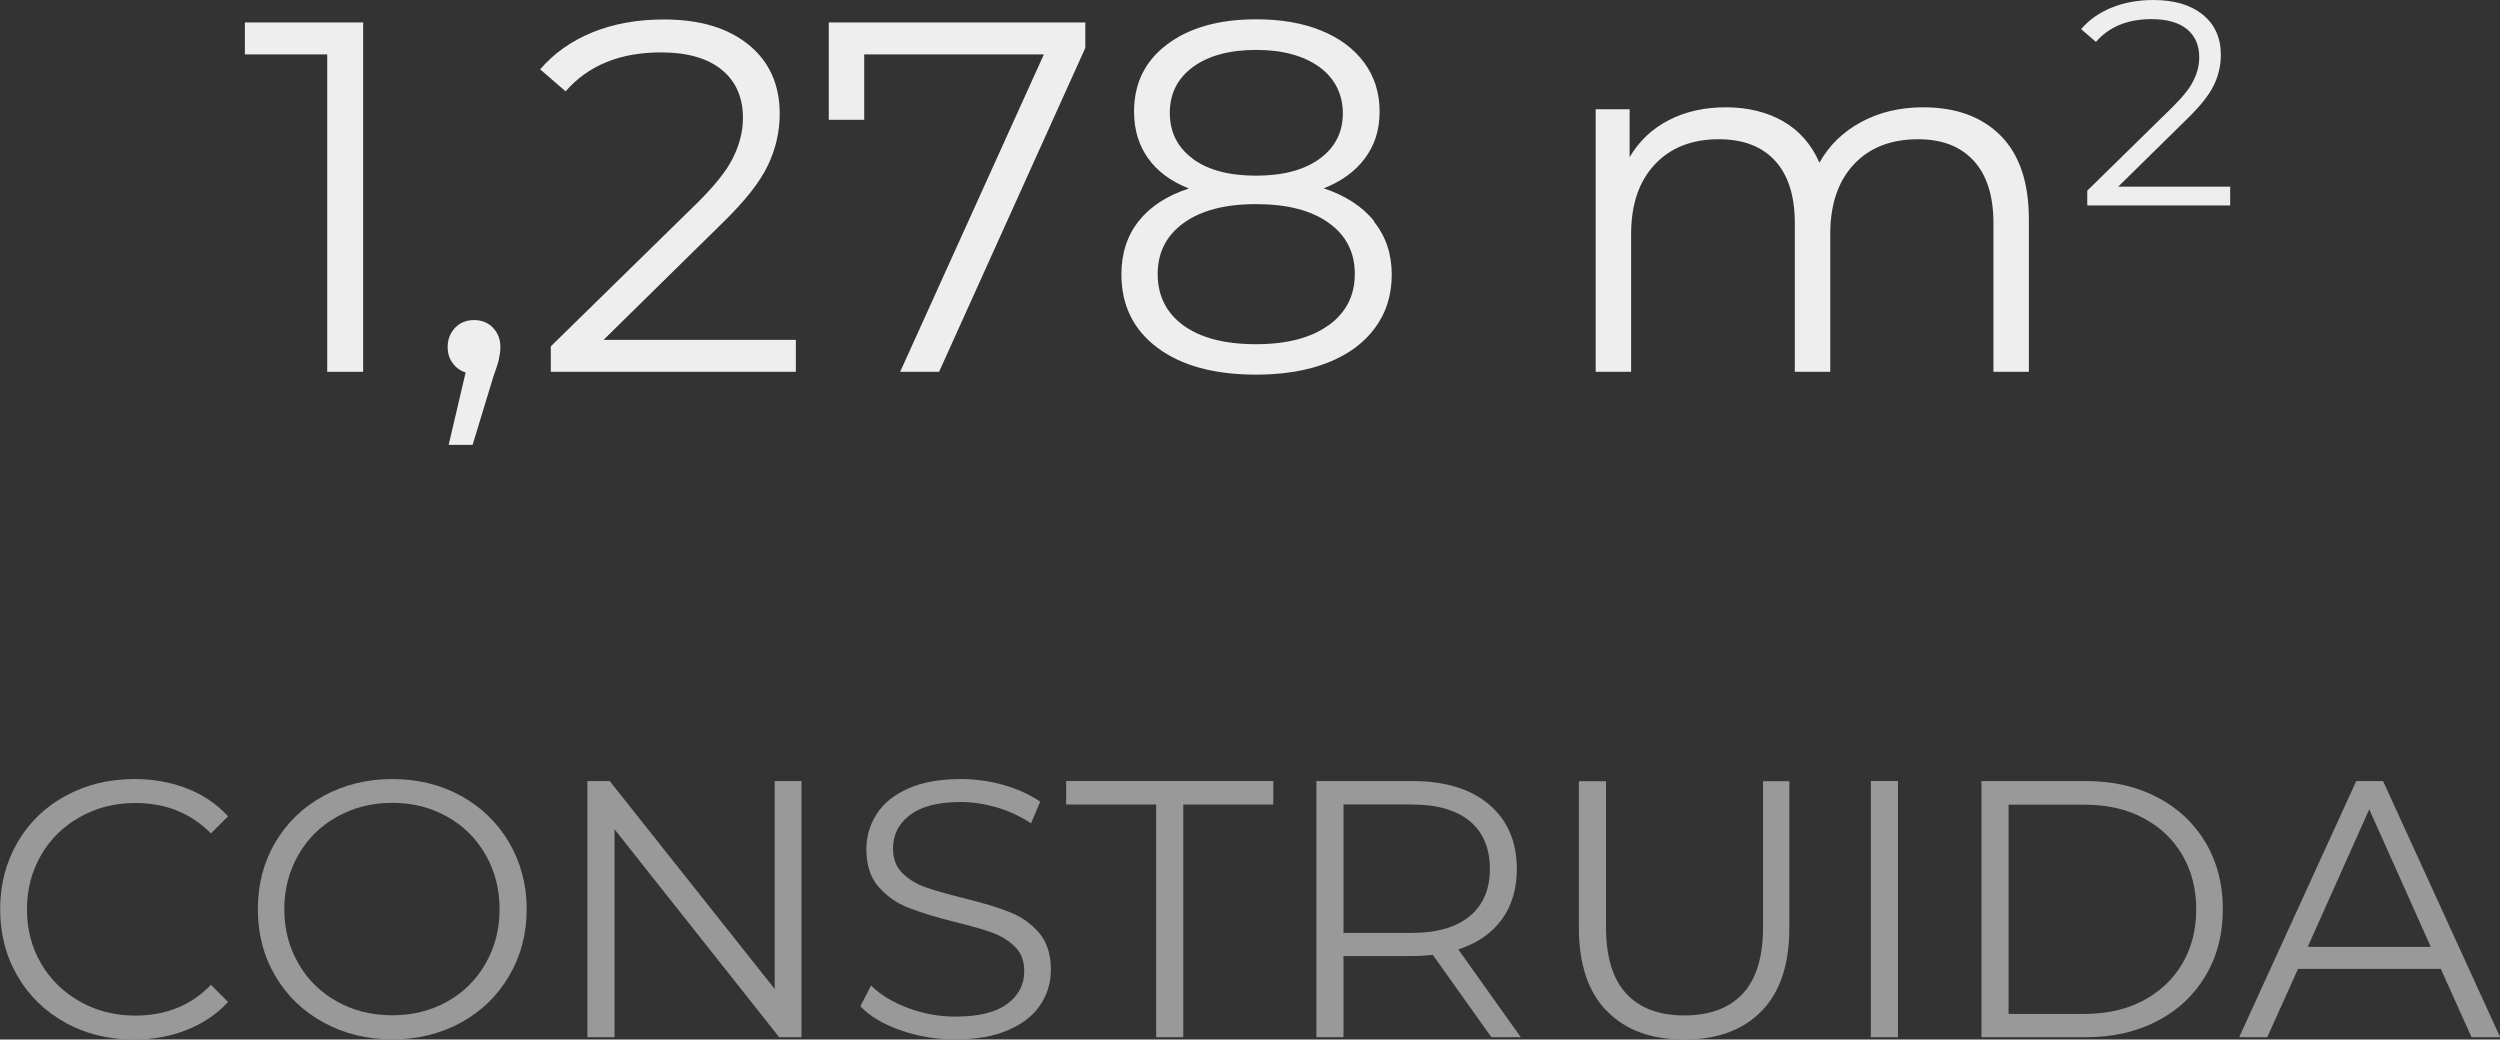 <?xml version="1.0" encoding="UTF-8"?><svg id="Layer_2" xmlns="http://www.w3.org/2000/svg" viewBox="0 0 150.28 62.49"><rect x="0" y="0" width="150.28" height="62.49" fill="#333333" stroke="none"/><defs><style>.cls-1{isolation:isolate;}.cls-2{fill:#eee;}.cls-3{fill:#999;}</style></defs><g id="Layer_1-2"><g id="_1_278_m2_CONSTRUIDA" class="cls-1"><g class="cls-1"><path class="cls-2" d="M21.83,1.35v21h-2.16V3.27h-4.95v-1.92h7.11Z"/><path class="cls-2" d="M29.63,19.7c.3.31.45.7.45,1.16,0,.24-.04.5-.1.78-.07.28-.18.6-.31.96l-1.26,4.14h-1.44l1.02-4.35c-.32-.1-.58-.29-.78-.56-.2-.27-.3-.59-.3-.97,0-.46.15-.84.45-1.16.3-.31.68-.46,1.14-.46s.84.16,1.14.46Z"/><path class="cls-2" d="M47.84,20.43v1.92h-14.73v-1.53l8.73-8.55c1.1-1.08,1.85-2.01,2.23-2.8.39-.79.59-1.58.59-2.38,0-1.24-.43-2.21-1.28-2.9s-2.06-1.04-3.65-1.04c-2.46,0-4.37.78-5.73,2.34l-1.53-1.32c.82-.96,1.86-1.7,3.13-2.22,1.27-.52,2.71-.78,4.31-.78,2.14,0,3.83.5,5.08,1.51,1.25,1.01,1.88,2.4,1.88,4.16,0,1.08-.24,2.12-.72,3.12s-1.39,2.15-2.73,3.45l-7.14,7.02h11.55Z"/><path class="cls-2" d="M65.24,1.35v1.53l-8.79,19.47h-2.34L62.75,3.27h-10.8v3.93h-2.13V1.35h15.42Z"/><path class="cls-2" d="M82.59,13.32c.71.88,1.07,1.94,1.07,3.18s-.33,2.29-.99,3.19c-.66.91-1.6,1.61-2.83,2.1s-2.68.73-4.33.73c-2.52,0-4.5-.54-5.94-1.62-1.44-1.08-2.16-2.55-2.16-4.41,0-1.26.35-2.33,1.04-3.2s1.69-1.53,3.02-1.96c-1.08-.42-1.9-1.03-2.46-1.82s-.84-1.72-.84-2.8c0-1.7.66-3.05,2-4.05,1.33-1,3.11-1.5,5.35-1.5,1.48,0,2.77.22,3.88.67,1.11.45,1.98,1.09,2.6,1.93.62.84.93,1.82.93,2.94s-.29,2.01-.87,2.8c-.58.79-1.41,1.4-2.49,1.82,1.32.44,2.33,1.1,3.04,1.98ZM79.86,19.56c1.05-.76,1.58-1.79,1.58-3.09s-.52-2.33-1.58-3.08c-1.05-.75-2.5-1.12-4.36-1.12s-3.29.38-4.33,1.12c-1.05.75-1.58,1.78-1.58,3.08s.52,2.35,1.56,3.1c1.04.75,2.49,1.12,4.35,1.12s3.31-.38,4.36-1.14ZM71.69,9.54c.92.68,2.19,1.02,3.81,1.02s2.9-.34,3.83-1.02c.93-.68,1.39-1.59,1.39-2.73s-.48-2.11-1.42-2.79c-.95-.68-2.22-1.02-3.79-1.02s-2.87.34-3.79,1.02c-.93.68-1.4,1.6-1.4,2.76s.46,2.08,1.38,2.76Z"/><path class="cls-2" d="M120.27,8.16c1.13,1.14,1.69,2.82,1.69,5.04v9.15h-2.13v-8.94c0-1.64-.4-2.89-1.19-3.75-.79-.86-1.9-1.29-3.34-1.29-1.64,0-2.93.51-3.87,1.52-.94,1.01-1.41,2.41-1.41,4.18v8.28h-2.13v-8.94c0-1.64-.4-2.89-1.19-3.75-.79-.86-1.92-1.29-3.38-1.29-1.62,0-2.91.51-3.85,1.52-.95,1.01-1.42,2.41-1.42,4.18v8.28h-2.13V6.57h2.04v2.88c.56-.96,1.34-1.7,2.34-2.22,1-.52,2.15-.78,3.45-.78s2.46.28,3.44.84c.97.56,1.7,1.39,2.18,2.49.58-1.04,1.41-1.85,2.5-2.44,1.09-.59,2.33-.89,3.73-.89,1.98,0,3.54.57,4.67,1.71Z"/></g><g class="cls-1"><path class="cls-2" d="M134.06,11.23v1.12h-8.59v-.89l5.09-4.99c.64-.63,1.08-1.17,1.3-1.64.23-.46.34-.92.34-1.39,0-.72-.25-1.29-.74-1.69-.5-.4-1.2-.6-2.13-.6-1.44,0-2.55.46-3.34,1.37l-.89-.77c.48-.56,1.09-.99,1.83-1.29.74-.3,1.58-.46,2.51-.46,1.25,0,2.24.29,2.97.88s1.09,1.4,1.09,2.42c0,.63-.14,1.24-.42,1.82-.28.58-.81,1.25-1.59,2.01l-4.16,4.09h6.74Z"/></g><g class="cls-1"><path class="cls-3" d="M3.93,61.47c-1.22-.67-2.19-1.61-2.88-2.8-.7-1.2-1.04-2.53-1.04-4.02s.35-2.82,1.04-4.01c.7-1.2,1.66-2.13,2.89-2.8,1.23-.67,2.61-1.01,4.14-1.01,1.14,0,2.2.19,3.17.57.97.38,1.79.94,2.46,1.67l-1.03,1.03c-1.2-1.22-2.72-1.83-4.55-1.83-1.22,0-2.33.28-3.32.84-1,.56-1.78,1.32-2.34,2.29-.56.97-.85,2.05-.85,3.26s.28,2.29.85,3.26c.56.97,1.35,1.73,2.34,2.29,1,.56,2.1.84,3.32.84,1.85,0,3.37-.62,4.55-1.85l1.03,1.03c-.67.73-1.5,1.29-2.48,1.68-.98.39-2.04.58-3.18.58-1.53,0-2.9-.34-4.12-1.01Z"/><path class="cls-3" d="M19.44,61.46c-1.24-.68-2.21-1.62-2.9-2.81-.7-1.19-1.04-2.52-1.04-4s.35-2.82,1.04-4c.7-1.19,1.66-2.12,2.9-2.8,1.24-.68,2.62-1.02,4.15-1.02s2.9.34,4.12,1.01c1.22.67,2.19,1.61,2.89,2.8.7,1.2,1.06,2.53,1.06,4.01s-.35,2.82-1.06,4.02c-.7,1.2-1.67,2.13-2.89,2.8-1.23.67-2.6,1.01-4.12,1.01s-2.91-.34-4.15-1.02ZM26.88,60.21c.98-.55,1.75-1.31,2.31-2.29.56-.98.84-2.06.84-3.27s-.28-2.29-.84-3.27c-.56-.98-1.33-1.74-2.31-2.29-.98-.55-2.08-.83-3.3-.83s-2.32.28-3.31.83c-.99.55-1.77,1.31-2.33,2.29-.56.98-.85,2.06-.85,3.27s.28,2.29.85,3.27c.56.98,1.34,1.74,2.33,2.29.99.55,2.09.82,3.31.82s2.32-.27,3.3-.82Z"/><path class="cls-3" d="M48.18,46.95v15.4h-1.34l-9.9-12.5v12.5h-1.63v-15.4h1.34l9.92,12.5v-12.5h1.61Z"/><path class="cls-3" d="M54.15,61.94c-1.05-.37-1.86-.85-2.43-1.45l.64-1.25c.56.56,1.3,1.01,2.22,1.35.92.35,1.88.52,2.86.52,1.38,0,2.41-.25,3.1-.76s1.03-1.16,1.03-1.97c0-.62-.19-1.11-.56-1.47-.37-.37-.83-.65-1.38-.85-.54-.2-1.3-.41-2.27-.65-1.16-.29-2.08-.58-2.77-.85-.69-.27-1.28-.69-1.77-1.24-.49-.56-.74-1.31-.74-2.27,0-.78.21-1.49.62-2.12.41-.64,1.04-1.15,1.89-1.53.85-.38,1.91-.57,3.17-.57.88,0,1.74.12,2.58.36.84.24,1.57.58,2.19,1l-.55,1.3c-.65-.42-1.33-.74-2.07-.96-.73-.21-1.45-.32-2.16-.32-1.35,0-2.36.26-3.05.78-.68.52-1.02,1.19-1.02,2.01,0,.62.19,1.11.56,1.48s.84.66,1.41.86,1.32.41,2.28.65c1.13.28,2.04.55,2.74.83.7.27,1.29.68,1.77,1.23s.73,1.29.73,2.23c0,.78-.21,1.49-.63,2.12-.42.64-1.06,1.14-1.93,1.52s-1.93.56-3.19.56c-1.14,0-2.24-.18-3.29-.55Z"/><path class="cls-3" d="M69.5,48.36h-5.41v-1.41h12.45v1.41h-5.41v13.99h-1.63v-13.99Z"/><path class="cls-3" d="M89.65,62.35l-3.52-4.95c-.4.04-.81.07-1.23.07h-4.14v4.88h-1.63v-15.4h5.76c1.97,0,3.51.47,4.62,1.41,1.11.94,1.67,2.23,1.67,3.87,0,1.2-.3,2.22-.91,3.05-.61.83-1.48,1.43-2.61,1.79l3.76,5.28h-1.78ZM88.35,55.07c.81-.67,1.21-1.62,1.21-2.84s-.4-2.2-1.21-2.87c-.81-.67-1.97-1-3.5-1h-4.09v7.72h4.09c1.53,0,2.69-.34,3.5-1.01Z"/><path class="cls-3" d="M96.58,60.77c-1.11-1.14-1.67-2.81-1.67-4.99v-8.82h1.63v8.76c0,1.79.4,3.12,1.21,4s1.97,1.32,3.5,1.32,2.71-.44,3.52-1.32,1.21-2.21,1.21-4v-8.76h1.58v8.82c0,2.19-.55,3.85-1.66,4.99-1.11,1.14-2.66,1.72-4.65,1.72s-3.55-.57-4.66-1.72Z"/><path class="cls-3" d="M112.46,46.95h1.63v15.4h-1.63v-15.4Z"/><path class="cls-3" d="M119.11,46.95h6.27c1.63,0,3.07.33,4.31.98s2.21,1.56,2.9,2.73c.69,1.17,1.03,2.5,1.03,3.99s-.34,2.83-1.03,3.99c-.69,1.17-1.66,2.08-2.9,2.73-1.25.65-2.68.98-4.31.98h-6.27v-15.4ZM125.29,60.95c1.35,0,2.53-.27,3.54-.8,1.01-.54,1.8-1.28,2.35-2.22.56-.95.84-2.04.84-3.27s-.28-2.32-.84-3.27c-.56-.95-1.34-1.69-2.35-2.22-1.01-.54-2.19-.8-3.54-.8h-4.55v12.58h4.55Z"/><path class="cls-3" d="M146.72,58.24h-8.58l-1.85,4.11h-1.69l7.04-15.4h1.61l7.04,15.4h-1.72l-1.85-4.11ZM146.12,56.92l-3.7-8.27-3.7,8.27h7.39Z"/></g></g></g></svg>